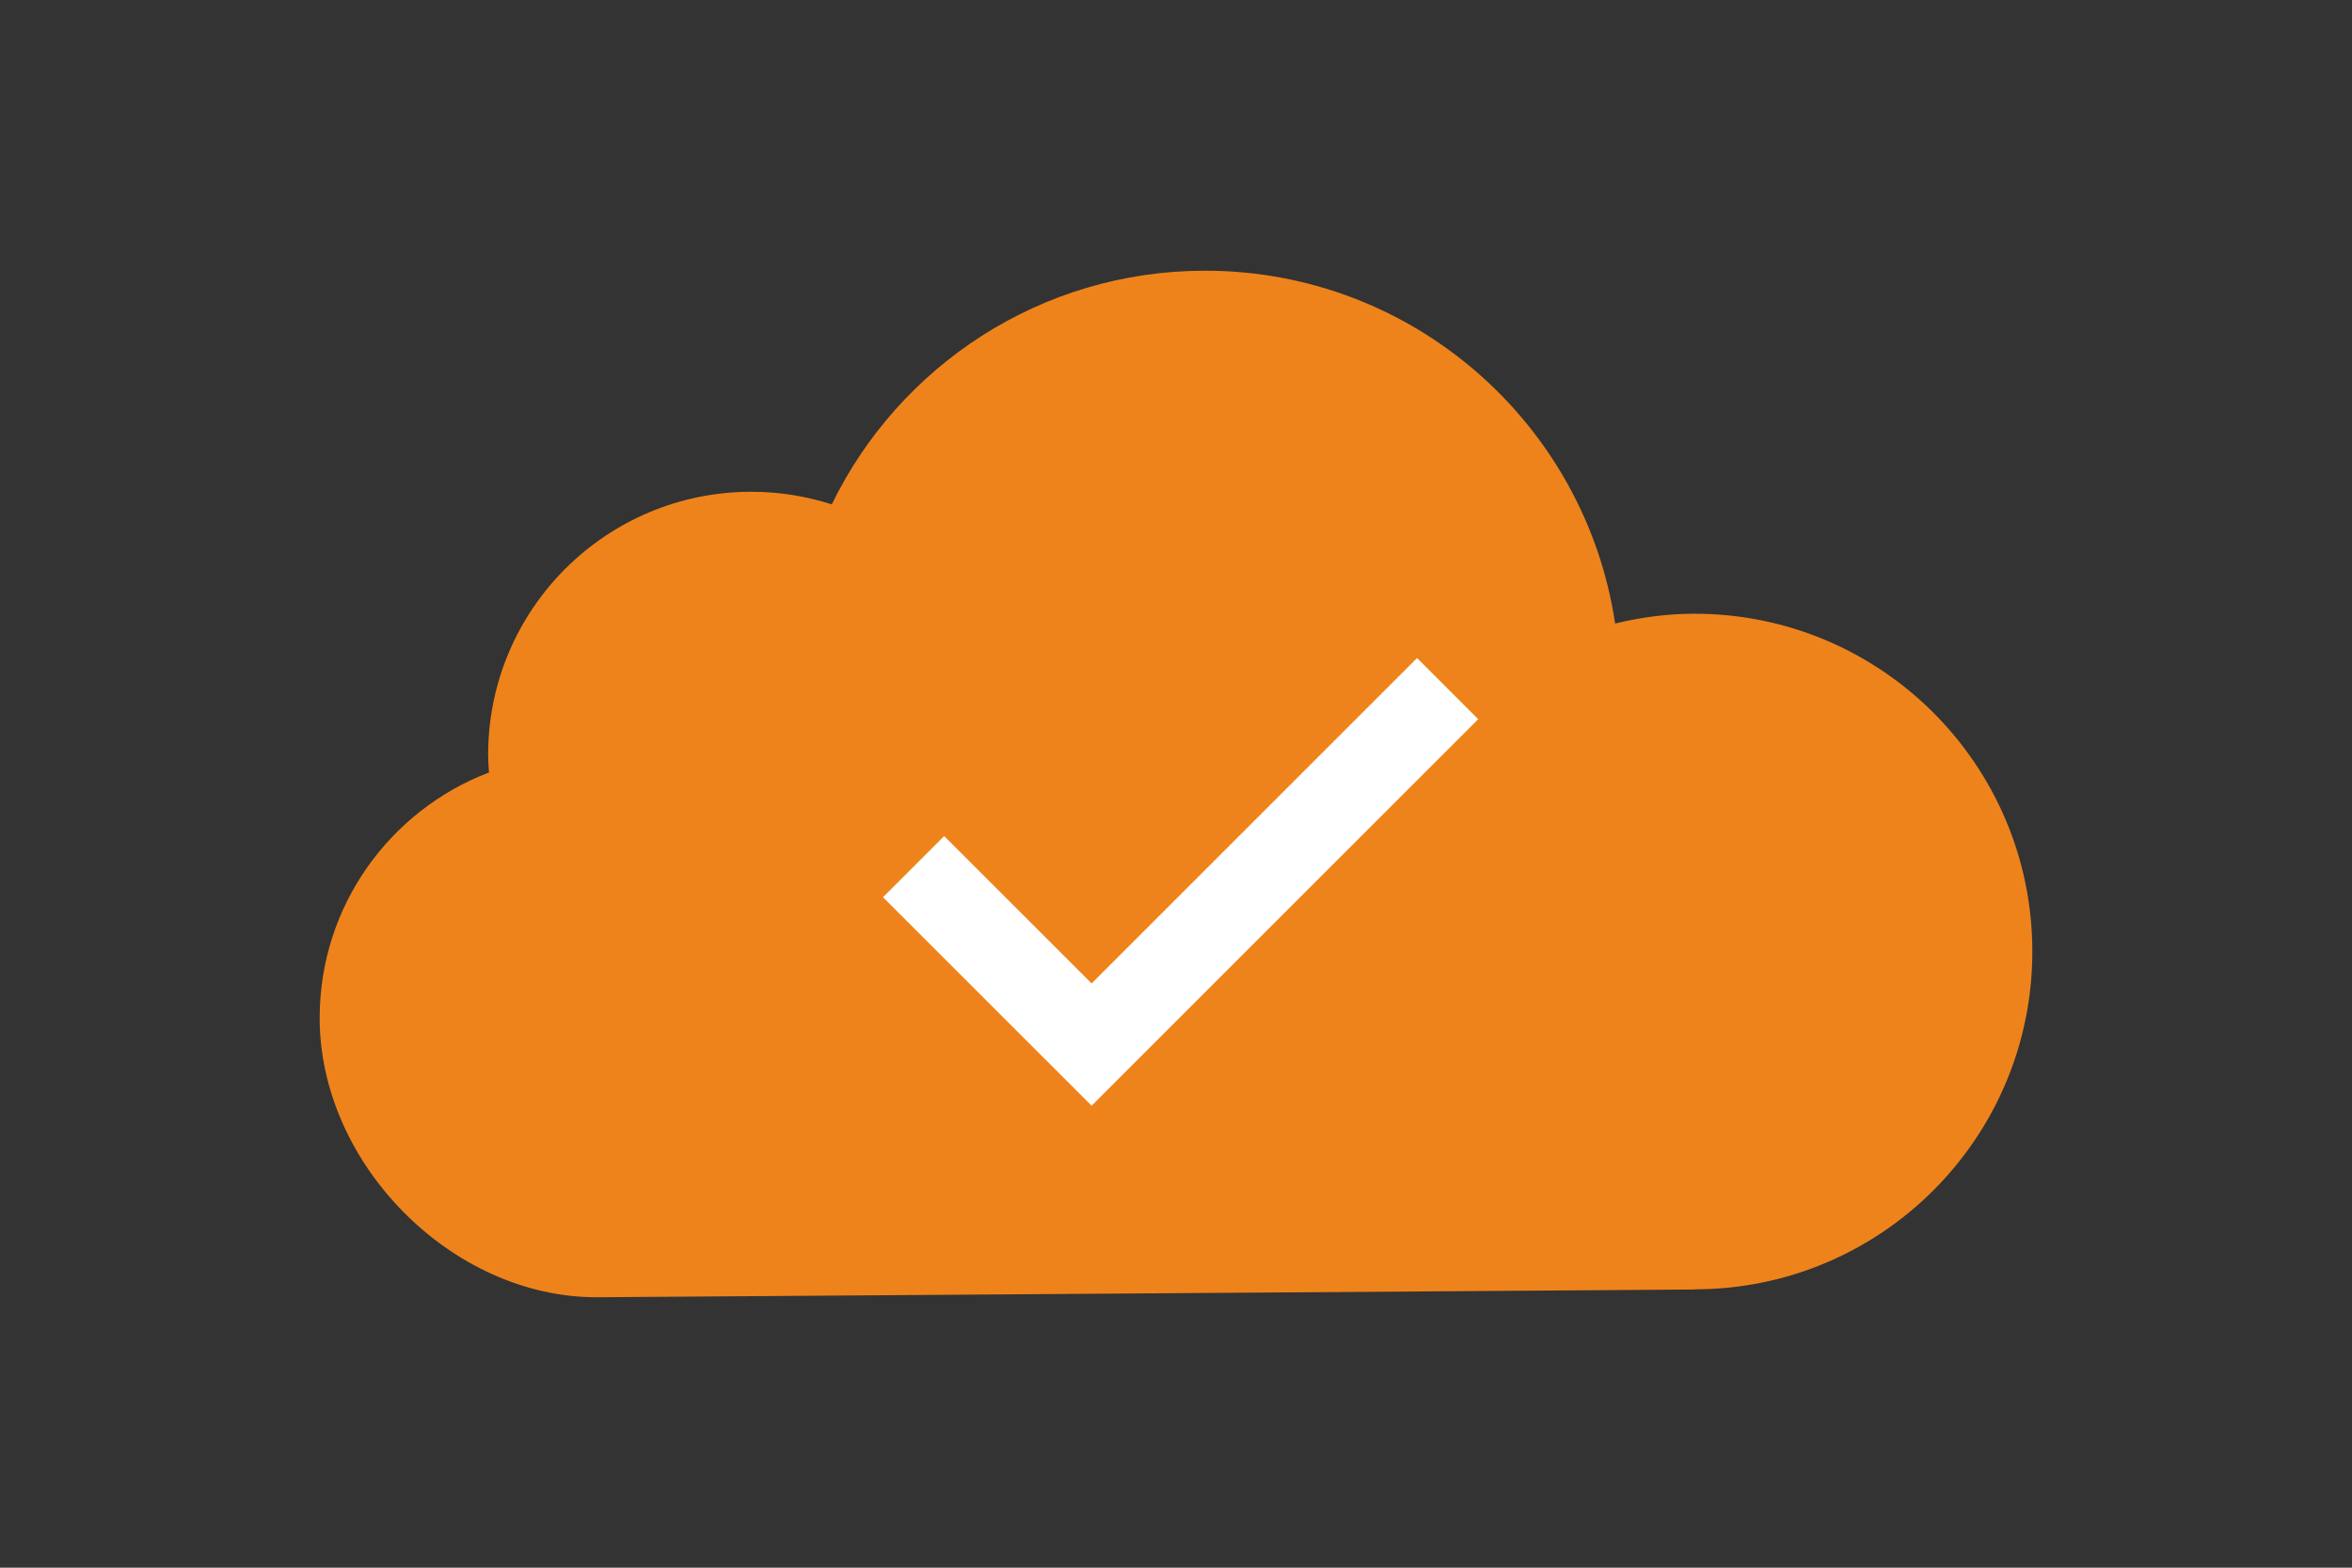 <?xml version="1.0" encoding="UTF-8"?>
<svg id="a" data-name="レイヤー 1" xmlns="http://www.w3.org/2000/svg" width="252" height="168" viewBox="0 0 252 168">
  <rect x="0" y="0" width="252" height="168" fill="#333333" stroke="none"/>
  <defs>
    <style>
      .b {
        fill: #fff;
      }

      .c {
        fill: #ef831b;
      }
    </style>
  </defs>
  <path class="c" d="m181.55,138.17c19.99,0,36.2-16.21,36.2-36.2s-16.21-36.2-36.2-36.2c-2.93,0-5.77.39-8.5,1.05-3.2-21.4-21.65-37.81-43.94-37.81-17.59,0-32.78,10.22-39.99,25.04-2.72-.87-5.61-1.35-8.62-1.35-15.57,0-28.2,12.62-28.2,28.2,0,.63.05,1.26.09,1.88-10.6,4.05-18.14,14.29-18.14,26.32,0,15.57,14.09,29.92,29.67,29.92l117.63-.83Z"/>
  <polygon class="b" points="116.96 118.49 94.61 96.15 101.16 89.6 116.96 105.39 151.83 70.52 158.38 77.07 116.96 118.49"/>
</svg>